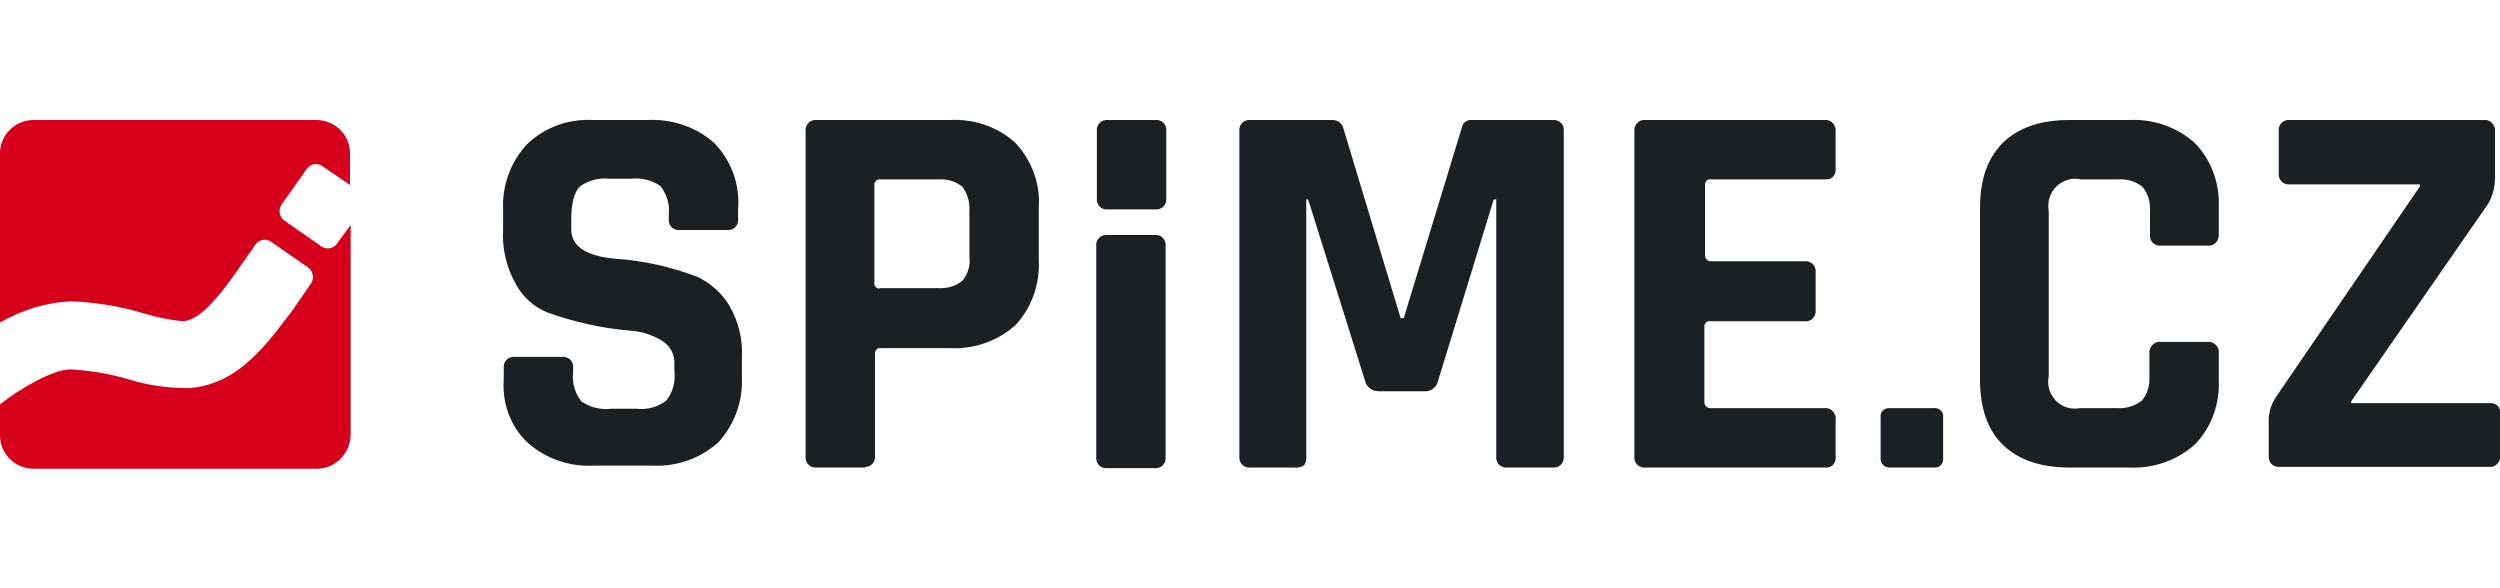 <?xml version="1.0" encoding="utf-8"?>
<!-- Generator: Adobe Illustrator 25.2.0, SVG Export Plug-In . SVG Version: 6.00 Build 0)  -->
<svg version="1.1" id="logo" xmlns="http://www.w3.org/2000/svg" xmlns:xlink="http://www.w3.org/1999/xlink" x="0px" y="0px"
	 viewBox="0 0 400 94" style="enable-background:new 0 0 400 94;" xml:space="preserve">
<style type="text/css">
	.st0{fill-rule:evenodd;clip-rule:evenodd;fill:#D6001C;}
	.st1{fill-rule:evenodd;clip-rule:evenodd;fill:#1D2023;}
</style>
<path id="Logo-2" class="st0" d="M53.9,39c-0.6,0.8-1.7,1-2.5,0.4l-5.9-4.1c-0.8-0.6-1-1.7-0.5-2.5l0,0l4.1-5.8
	c0.6-0.8,1.7-1,2.5-0.4l4.4,3v-5.1c0-2.9-2.4-5.3-5.4-5.3H5.4c-3,0-5.4,2.4-5.4,5.3v27.1c3.5-2,7.3-3.2,11.4-3.4c4,0.2,8,0.8,11.8,2
	c2,0.6,4,1,6.1,1.2c2-0.2,4.4-1.8,9.5-9.3l0,0l2.1-3c0.6-0.8,1.7-1,2.5-0.4l5.9,4.1c0.8,0.6,1,1.7,0.5,2.5l0,0l-2,2.9l0,0
	c-0.6,0.9-1.2,1.8-1.9,2.6l-0.2,0.3c0,0,0,0-0.1,0.1c-4.8,6.5-9.1,10.4-15.3,10.9c-3.3,0-6.5-0.4-9.7-1.4c-3-0.9-6.1-1.4-9.3-1.6
	C8.4,59.1,3,62.3,0,64.7v5C0,72.6,2.4,75,5.4,75h45.3c2.9,0,5.3-2.4,5.4-5.3V36L53.9,39z"/>
<path id="Logo_copy" class="st1" d="M80.6,60.6v-1.7c-0.1-0.9,0.5-1.7,1.4-1.8c0.2,0,0.3,0,0.5,0h7.4c0.9-0.1,1.7,0.5,1.8,1.4
	c0,0.2,0,0.3,0,0.5v0.7c-0.2,1.6,0.3,3.2,1.3,4.5c1.4,1,3.1,1.4,4.8,1.2h4.1c1.7,0.2,3.4-0.3,4.7-1.3c1.1-1.4,1.5-3.1,1.3-4.8v-1
	c0.1-1.6-0.7-3-2-3.8c-1.5-0.9-3.3-1.5-5.1-1.6c-2.2-0.2-4.4-0.5-6.6-1s-4.4-1.1-6.6-1.9c-2.2-0.9-4-2.5-5.1-4.6
	c-1.5-2.7-2.2-5.7-2-8.8v-3c-0.2-3.9,1.2-7.7,3.8-10.5c2.9-2.8,6.7-4.1,10.6-3.9h8.7c3.9-0.2,7.8,1.1,10.7,3.7
	c2.7,2.8,4.1,6.6,3.8,10.5V35c0.1,0.9-0.5,1.7-1.4,1.8c-0.2,0-0.3,0-0.5,0h-7.4c-0.9,0.1-1.7-0.5-1.8-1.4c0-0.2,0-0.3,0-0.5v-0.5
	c0.2-1.6-0.3-3.3-1.3-4.6c-1.4-1-3.1-1.4-4.8-1.2h-3.4c-1.7-0.2-3.5,0.3-4.8,1.3c-0.8,0.9-1.3,2.6-1.3,5.2v1.6
	c0,2.7,2.4,4.3,7.1,4.7c4.5,0.3,8.9,1.3,13.1,2.9c2.1,1,3.9,2.6,5.1,4.6c1.5,2.6,2.2,5.5,2,8.5v2.9c0.2,3.9-1.2,7.7-3.8,10.5
	c-2.9,2.6-6.7,3.9-10.6,3.7H95c-3.9,0.2-7.7-1.1-10.6-3.7C81.7,68.3,80.3,64.5,80.6,60.6z M138.1,74.8h-7.4
	c-0.9,0.1-1.7-0.5-1.8-1.4c0-0.2,0-0.3,0-0.5V21c-0.1-0.9,0.5-1.7,1.4-1.8c0.2,0,0.3,0,0.5,0H152c3.9-0.2,7.7,1.1,10.5,3.7
	c2.6,2.8,4,6.6,3.7,10.4v8.3c0.2,3.8-1.1,7.6-3.7,10.4c-2.9,2.6-6.7,3.9-10.5,3.7h-11c-0.5-0.1-0.9,0.2-1,0.7c0,0.1,0,0.2,0,0.2
	v16.3c0.1,0.9-0.5,1.7-1.4,1.8C138.4,74.8,138.3,74.8,138.1,74.8L138.1,74.8z M140.9,46.1h9.2c1.4,0.1,2.8-0.3,3.9-1.2
	c0.9-1.1,1.3-2.5,1.1-3.8v-7.3c0.1-1.4-0.3-2.8-1.1-3.9c-1.1-0.9-2.5-1.3-3.9-1.2h-9.2c-0.5-0.1-0.9,0.3-1,0.7c0,0.1,0,0.2,0,0.2
	v15.6c-0.1,0.5,0.3,0.9,0.7,1C140.7,46.1,140.8,46.1,140.9,46.1z M235.5,19.2h12.9c0.9-0.1,1.7,0.5,1.8,1.4c0,0.2,0,0.3,0,0.5V73
	c0.1,0.9-0.5,1.7-1.4,1.8c-0.2,0-0.3,0-0.5,0h-7.1c-0.9,0.1-1.7-0.5-1.8-1.4c0-0.2,0-0.3,0-0.5v-41H239l-8.9,29
	c-0.2,1-1.1,1.8-2.2,1.7h-7.3c-1.1,0-2-0.7-2.2-1.7l-9.1-29H209V73c0.1,0.5-0.1,1-0.3,1.4c-0.4,0.3-1,0.5-1.5,0.4h-7.1
	c-0.9,0.1-1.7-0.5-1.8-1.4c0-0.2,0-0.3,0-0.5V21c-0.1-0.9,0.5-1.7,1.4-1.8c0.2,0,0.3,0,0.5,0h13c0.8,0,1.5,0.5,1.7,1.2l9.2,30.5h0.5
	l9.3-30.5C234,19.7,234.7,19.1,235.5,19.2z M291.8,74.8h-28.5c-0.9,0.1-1.7-0.5-1.8-1.4c0-0.2,0-0.3,0-0.5V21
	c-0.1-0.8,0.5-1.7,1.4-1.8c0.2,0,0.3,0,0.5,0h28.5c0.9-0.1,1.6,0.5,1.8,1.4c0,0.1,0,0.3,0,0.4v5.9c0.1,0.9-0.4,1.7-1.3,1.8
	c-0.1,0-0.3,0-0.4,0h-18.2c-0.5-0.1-0.9,0.2-1,0.7c0,0.1,0,0.2,0,0.2v11.2c0,0.5,0.3,0.9,0.8,1c0.1,0,0.2,0,0.2,0h14.9
	c0.9-0.1,1.7,0.5,1.8,1.4c0,0.2,0,0.3,0,0.5v5.9c0.1,0.9-0.5,1.7-1.4,1.8c-0.2,0-0.3,0-0.5,0h-14.9c-0.5-0.1-0.9,0.2-1,0.7
	c0,0.1,0,0.2,0,0.2v12c0,0.5,0.3,0.9,0.8,1c0.1,0,0.2,0,0.2,0h18.2c0.9-0.1,1.6,0.5,1.8,1.4c0,0.1,0,0.3,0,0.4V73
	c0.1,0.9-0.4,1.7-1.3,1.8C292.1,74.8,292,74.8,291.8,74.8L291.8,74.8z M310.9,66.7v6.5c0.1,0.7-0.3,1.5-1.1,1.6c-0.1,0-0.3,0-0.4,0
	h-6.9c-0.8,0.1-1.5-0.5-1.6-1.2c0-0.1,0-0.3,0-0.4v-6.4c-0.1-0.8,0.4-1.4,1.2-1.5c0.1,0,0.3,0,0.4,0h6.9c0.7-0.1,1.4,0.4,1.5,1.1
	C310.9,66.5,310.9,66.6,310.9,66.7L310.9,66.7z M340.6,74.8h-9.5c-4.6,0-8.1-1.2-10.6-3.6c-2.5-2.4-3.7-5.9-3.7-10.5V33.3
	c0-4.6,1.2-8,3.7-10.5c2.5-2.4,6-3.6,10.6-3.6h9.5c3.9-0.2,7.7,1.1,10.6,3.7c2.7,2.8,4,6.6,3.8,10.4v4.1c0.1,0.9-0.5,1.8-1.4,1.9
	c-0.2,0-0.3,0-0.5,0h-7.3c-0.9,0.1-1.7-0.5-1.8-1.4c0-0.2,0-0.3,0-0.5v-3.6c0.1-1.4-0.3-2.8-1.2-3.9c-1.1-0.9-2.5-1.3-4-1.2h-5.9
	c-2.3-0.5-4.6,1-5.1,3.4c-0.1,0.6-0.1,1.2,0,1.7v26.4c-0.5,2.3,1,4.6,3.3,5.1c0.6,0.1,1.2,0.1,1.7,0h5.9c1.4,0.1,2.8-0.3,4-1.2
	c0.9-1.1,1.3-2.5,1.2-3.9v-3.6c-0.1-0.9,0.5-1.7,1.4-1.9c0.2,0,0.3,0,0.5,0h7.3c0.9-0.1,1.8,0.5,1.9,1.4c0,0.2,0,0.3,0,0.5v4.1
	c0.2,3.8-1.1,7.6-3.8,10.4C348.3,73.7,344.5,75,340.6,74.8z M363,73v-5.2c-0.1-1.5,0.3-3,1.1-4.2l23.1-33.8v-0.3h-20.8
	c-0.9,0.1-1.7-0.5-1.8-1.4c0-0.2,0-0.3,0-0.5V21c-0.1-0.9,0.5-1.7,1.4-1.8c0.2,0,0.3,0,0.5,0h30.9c0.9-0.1,1.6,0.5,1.8,1.4
	c0,0.1,0,0.3,0,0.4v7.4c0,1.6-0.4,3.2-1.3,4.5l-21.7,31.3v0.3h22.1c0.8-0.1,1.6,0.4,1.7,1.2c0,0.1,0,0.3,0,0.4v6.6
	c0.2,0.9-0.4,1.8-1.3,2c-0.1,0-0.3,0-0.5,0h-33.4c-0.9,0.1-1.7-0.5-1.8-1.4C363,73.3,363,73.1,363,73L363,73z M186.5,39.4
	c0.1-0.9-0.5-1.7-1.4-1.8c-0.2,0-0.3,0-0.5,0h-7.4c-0.9-0.1-1.7,0.5-1.8,1.4c0,0.2,0,0.3,0,0.5v1.1l0,0v32.5
	c-0.1,0.9,0.5,1.7,1.4,1.8c0.2,0,0.3,0,0.5,0h7.4c0.9,0.1,1.7-0.5,1.8-1.4c0-0.2,0-0.3,0-0.5V42.6l0,0V39.4L186.5,39.4z M184.7,19.2
	h-7.4c-0.9-0.1-1.7,0.5-1.8,1.4c0,0.2,0,0.3,0,0.5v10.6c-0.1,0.9,0.5,1.7,1.4,1.8c0.2,0,0.3,0,0.5,0h7.4c0.9,0.1,1.7-0.5,1.8-1.4
	c0-0.2,0-0.3,0-0.5V21c0.1-0.9-0.5-1.7-1.4-1.8C185,19.2,184.9,19.2,184.7,19.2z"/>
</svg>
